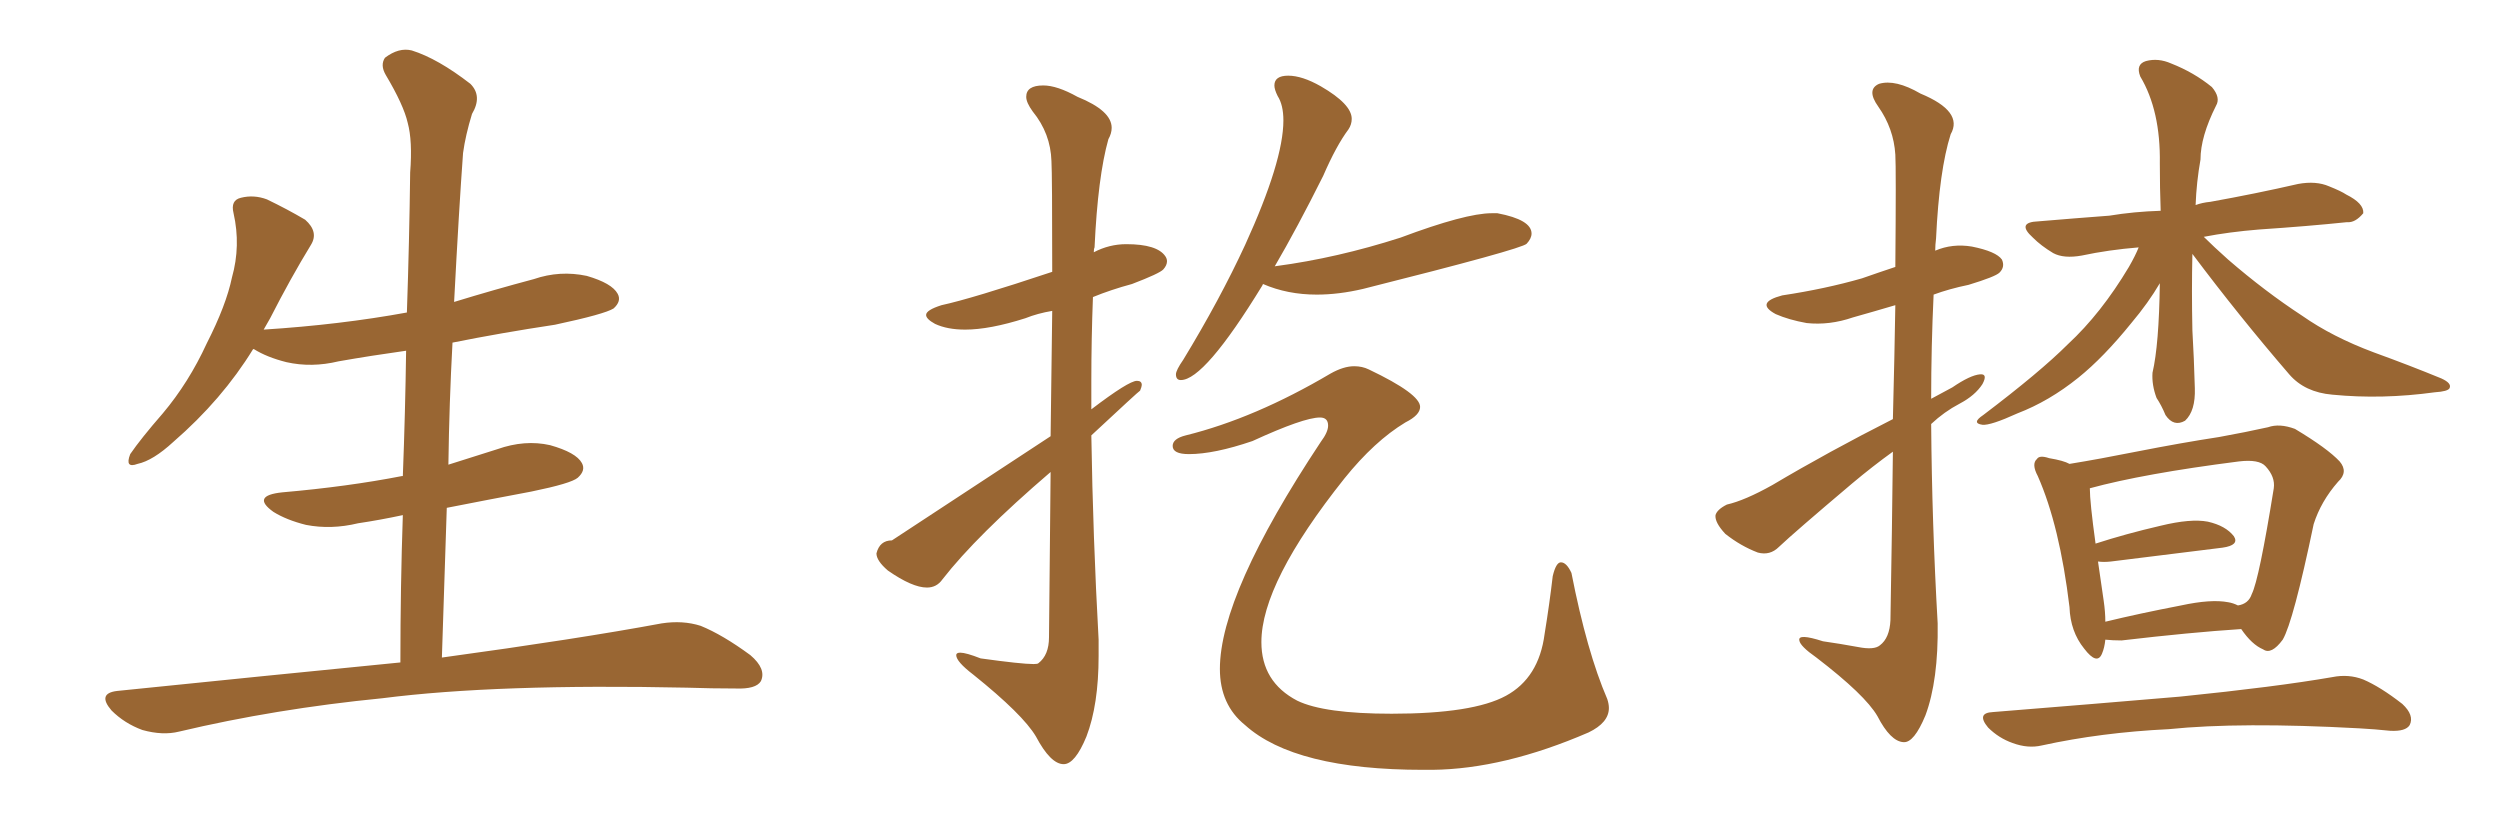 <svg xmlns="http://www.w3.org/2000/svg" xmlns:xlink="http://www.w3.org/1999/xlink" width="450" height="150"><path fill="#996633" padding="10" d="M72.07 119.24L72.07 119.24L72.07 119.24Q72.07 105.62 72.51 92.72L72.51 92.72Q68.41 93.60 64.45 94.19L64.45 94.19Q59.62 95.36 55.08 94.48L55.08 94.48Q51.56 93.60 49.22 92.14L49.22 92.14Q45.12 89.21 50.83 88.62L50.83 88.62Q62.55 87.60 72.36 85.69L72.36 85.69Q72.36 85.69 72.51 85.69L72.51 85.69Q72.95 74.12 73.10 63.13L73.10 63.13Q66.80 64.01 60.94 65.04L60.94 65.04Q56.10 66.21 51.56 65.19L51.56 65.19Q48.05 64.31 45.70 62.84L45.70 62.84Q45.70 62.84 45.56 62.84L45.56 62.84Q39.99 71.92 31.20 79.54L31.20 79.54Q27.54 82.91 24.76 83.50L24.76 83.50Q22.41 84.38 23.44 81.74L23.44 81.74Q25.34 78.96 29.30 74.41L29.30 74.41Q33.98 68.85 37.21 61.82L37.21 61.82Q40.72 54.93 41.75 49.95L41.75 49.95Q43.36 44.24 42.04 38.38L42.04 38.38Q41.46 36.04 43.36 35.60L43.36 35.60Q45.70 35.01 48.05 35.89L48.05 35.89Q51.71 37.65 54.93 39.55L54.93 39.55Q57.42 41.75 55.96 44.09L55.96 44.09Q52.29 50.10 48.63 57.28L48.63 57.28Q48.05 58.30 47.46 59.33L47.46 59.33Q61.23 58.45 73.24 56.25L73.24 56.25Q73.68 43.36 73.83 31.05L73.83 31.05Q74.27 25.34 73.39 22.12L73.39 22.12Q72.66 18.90 69.43 13.48L69.43 13.48Q68.41 11.72 69.29 10.40L69.29 10.40Q71.78 8.50 74.12 9.08L74.12 9.08Q78.81 10.55 84.67 15.09L84.67 15.09Q86.87 17.29 84.96 20.51L84.96 20.51Q83.79 24.32 83.35 27.54L83.35 27.54Q82.62 37.50 81.74 54.35L81.74 54.35Q88.92 52.15 96.09 50.24L96.09 50.24Q100.78 48.63 105.62 49.66L105.62 49.66Q110.16 50.98 111.18 52.88L111.18 52.88Q111.91 54.20 110.45 55.52L110.45 55.52Q108.84 56.54 99.90 58.45L99.90 58.45Q90.23 59.91 81.45 61.67L81.45 61.67Q80.86 72.51 80.71 83.64L80.71 83.64Q84.96 82.32 89.50 80.86L89.50 80.86Q94.48 79.10 99.02 80.13L99.02 80.13Q103.71 81.45 104.74 83.35L104.74 83.35Q105.47 84.67 104.00 85.99L104.00 85.99Q102.83 87.01 95.65 88.48L95.65 88.48Q87.89 89.94 80.42 91.41L80.42 91.41Q79.98 104.59 79.54 118.36L79.54 118.36Q104.15 114.99 119.09 112.21L119.09 112.21Q122.90 111.62 126.12 112.65L126.12 112.65Q130.08 114.26 135.06 117.92L135.06 117.92Q137.99 120.41 136.96 122.61L136.96 122.61Q136.08 124.07 132.42 123.93L132.42 123.93Q128.17 123.93 123.63 123.78L123.63 123.78Q89.50 123.05 68.85 125.68L68.85 125.68Q49.51 127.59 32.23 131.69L32.23 131.69Q29.30 132.42 25.63 131.40L25.63 131.40Q22.41 130.22 20.07 127.88L20.07 127.88Q17.43 124.80 21.09 124.37L21.09 124.37Q48.34 121.58 72.07 119.24ZM191.46 137.55L191.46 137.55Q189.11 137.55 186.47 132.57L186.47 132.57Q184.13 128.61 175.20 121.44L175.20 121.44Q172.12 119.09 172.12 117.92L172.12 117.92Q172.12 117.48 172.85 117.48L172.85 117.48Q173.88 117.48 176.51 118.51L176.51 118.51Q183.84 119.53 186.04 119.53L186.04 119.53Q186.77 119.53 186.91 119.38L186.91 119.38Q188.82 117.92 188.82 114.70L188.82 114.70L189.11 84.96Q175.78 96.39 169.63 104.30L169.63 104.30Q168.60 105.76 166.85 105.76L166.85 105.76Q164.21 105.76 159.81 102.69L159.81 102.69Q157.76 100.93 157.76 99.61L157.76 99.61Q158.35 97.27 160.55 97.27L160.55 97.27L189.11 78.52L189.40 55.96Q186.77 56.40 184.57 57.28L184.57 57.28Q178.13 59.33 173.73 59.33L173.73 59.33Q170.51 59.33 168.31 58.30L168.31 58.30Q166.70 57.42 166.70 56.69L166.70 56.69Q166.70 55.81 169.48 54.93L169.48 54.93Q174.90 53.76 189.40 48.93L189.40 48.93Q189.40 31.35 189.26 29.00L189.26 29.00Q189.11 24.02 185.89 20.07L185.89 20.07Q184.72 18.46 184.72 17.43L184.72 17.43Q184.72 15.38 187.79 15.38L187.79 15.38Q190.28 15.38 193.95 17.43L193.95 17.43Q200.10 19.92 200.10 23.00L200.10 23.00Q200.10 24.02 199.51 25.05L199.51 25.05Q197.61 31.79 197.02 44.53L197.02 44.53Q196.88 44.82 196.88 45.41L196.88 45.41Q199.66 43.95 202.73 43.95L202.73 43.95Q208.30 43.95 209.77 46.14L209.77 46.14Q210.06 46.58 210.06 47.02L210.06 47.02Q210.06 47.75 209.40 48.49Q208.74 49.22 203.76 51.12L203.76 51.12Q199.95 52.15 196.73 53.47L196.73 53.47Q196.44 61.08 196.44 68.55L196.44 68.55L196.44 73.68Q203.17 68.55 204.64 68.55L204.64 68.55Q205.52 68.55 205.52 69.29L205.52 69.29Q205.52 69.58 205.22 70.31L205.22 70.31Q204.93 70.46 196.44 78.37L196.44 78.37Q196.73 96.68 197.75 115.14L197.75 115.14L197.75 118.07Q197.75 126.86 195.56 132.57L195.56 132.57Q193.51 137.55 191.46 137.55ZM212.55 68.41L212.55 68.41Q211.67 68.41 211.67 67.38L211.67 67.38Q211.67 66.65 212.99 64.75L212.99 64.75Q219.58 53.91 224.12 44.09L224.12 44.09Q231.01 29.00 231.01 21.68L231.01 21.68Q231.01 18.90 229.98 17.29L229.98 17.29Q229.39 16.11 229.39 15.38L229.39 15.38Q229.39 13.62 231.88 13.62L231.88 13.62Q234.38 13.62 237.74 15.53L237.74 15.53Q243.31 18.75 243.31 21.39L243.31 21.39Q243.31 22.41 242.72 23.29L242.72 23.29Q240.53 26.22 238.18 31.64L238.18 31.64Q233.50 41.02 229.39 48.05L229.39 48.05Q229.39 47.90 229.69 47.90L229.69 47.90Q240.67 46.44 252.10 42.77L252.10 42.77Q263.82 38.38 268.51 38.38L268.51 38.38L269.53 38.38Q275.68 39.55 275.68 42.04L275.68 42.04Q275.68 42.92 274.80 43.87Q273.93 44.82 245.36 52.00L245.36 52.00Q240.97 53.03 237.01 53.03L237.01 53.03Q231.74 53.03 227.34 51.12L227.34 51.12L227.20 51.42Q216.80 68.41 212.55 68.41ZM257.81 138.57L257.81 138.57L256.20 138.57Q233.06 138.57 224.12 130.52L224.12 130.52Q219.58 126.86 219.58 120.41L219.58 120.41Q219.58 106.93 237.74 79.54L237.74 79.54Q239.06 77.78 239.06 76.61L239.06 76.61Q239.06 75.15 237.60 75.15L237.60 75.15Q234.67 75.15 225.44 79.39L225.44 79.39Q218.55 81.74 214.01 81.74L214.01 81.74Q211.08 81.74 211.08 80.27L211.08 80.27Q211.08 78.96 213.43 78.37L213.43 78.37Q225.88 75.29 239.50 67.24L239.50 67.24Q241.85 65.92 243.75 65.92L243.75 65.92Q245.21 65.92 246.39 66.50L246.39 66.50Q255.62 70.90 255.62 73.24L255.62 73.24Q255.62 74.71 252.98 76.03L252.98 76.03Q247.41 79.39 241.99 86.13L241.99 86.13Q227.05 104.88 227.05 115.58L227.05 115.58Q227.05 122.75 233.50 126.12L233.50 126.12Q238.33 128.47 250.49 128.47L250.49 128.47Q265.14 128.47 271.07 125.24Q277.00 122.02 278.03 114.11L278.03 114.11Q278.91 108.69 279.49 103.71L279.49 103.71Q280.08 101.22 280.96 101.22L280.96 101.22Q281.98 101.22 282.86 103.13L282.86 103.13Q285.64 117.33 289.31 125.83L289.31 125.83Q289.60 126.71 289.60 127.44L289.60 127.44Q289.60 130.08 285.94 131.84L285.94 131.84Q270.70 138.43 257.81 138.57ZM340.72 81.30L340.72 81.30Q337.06 83.94 333.40 87.01L333.40 87.01Q323.00 95.80 320.21 98.44L320.21 98.44Q318.60 100.05 316.41 99.46L316.41 99.46Q313.33 98.29 310.55 96.09L310.55 96.09Q308.64 94.04 308.79 92.72L308.79 92.72Q309.08 91.70 310.84 90.82L310.84 90.82Q314.06 90.09 319.04 87.30L319.04 87.30Q329.15 81.30 340.72 75.44L340.72 75.44Q341.02 63.72 341.16 54.93L341.16 54.93Q337.21 56.10 333.54 57.13L333.54 57.13Q329.30 58.59 325.20 58.15L325.20 58.15Q321.97 57.57 319.63 56.54L319.63 56.54Q315.82 54.49 320.80 53.17L320.80 53.17Q328.56 52.00 335.16 50.10L335.16 50.10Q338.09 49.07 341.16 48.05L341.16 48.05Q341.31 30.18 341.16 27.83L341.16 27.83Q340.87 23.14 338.09 19.19L338.09 19.19Q335.89 16.11 338.23 15.09L338.23 15.09Q341.16 14.21 345.70 16.85L345.70 16.85Q353.47 20.07 351.12 24.17L351.12 24.17Q349.07 30.62 348.49 42.92L348.49 42.92Q348.34 44.09 348.34 45.12L348.34 45.12Q351.42 43.80 354.93 44.38L354.93 44.38Q359.33 45.26 360.35 46.73L360.35 46.73Q360.94 48.05 359.91 49.07L359.91 49.07Q359.18 49.80 354.35 51.27L354.35 51.27Q350.83 52.00 348.05 53.03L348.05 53.03Q347.61 62.40 347.61 71.78L347.61 71.78Q349.51 70.75 351.42 69.73L351.42 69.73Q354.64 67.53 356.40 67.38L356.40 67.38Q357.86 67.24 356.84 69.14L356.84 69.14Q355.52 71.19 352.73 72.66L352.73 72.66Q349.95 74.12 347.61 76.32L347.61 76.32Q347.75 94.19 348.78 112.21L348.78 112.21Q348.93 122.46 346.58 128.76L346.58 128.76Q344.53 133.74 342.63 133.59L342.63 133.59Q340.28 133.45 337.94 128.91L337.94 128.91Q335.74 125.10 326.95 118.36L326.95 118.36Q324.02 116.31 323.88 115.28L323.88 115.28Q323.58 113.96 328.13 115.43L328.13 115.43Q331.20 115.87 334.42 116.46L334.42 116.46Q337.35 117.04 338.38 116.16L338.38 116.16Q340.14 114.84 340.28 111.62L340.28 111.62Q340.58 94.63 340.72 81.30ZM396.68 42.63L396.68 42.63Q398.44 44.38 401.07 46.73L401.07 46.73Q407.67 52.44 414.40 56.84L414.40 56.84Q419.82 60.64 427.29 63.43L427.29 63.43Q433.74 65.77 439.45 68.12L439.45 68.12Q441.36 68.99 440.92 69.87L440.92 69.87Q440.63 70.46 438.28 70.61L438.28 70.61Q428.76 71.92 419.82 71.04L419.82 71.04Q414.84 70.61 412.06 67.38L412.06 67.38Q402.98 56.84 394.63 45.70L394.63 45.70Q394.48 52.29 394.63 59.47L394.63 59.47Q394.92 64.45 395.07 69.87L395.07 69.87Q395.21 73.97 393.31 75.73L393.31 75.73Q391.26 76.90 389.79 74.71L389.79 74.71Q389.06 72.95 388.18 71.63L388.18 71.63Q387.30 69.29 387.45 67.09L387.45 67.09Q388.62 62.11 388.77 50.98L388.77 50.98Q386.72 54.49 383.64 58.15L383.64 58.15Q378.66 64.31 374.12 67.97L374.12 67.97Q368.85 72.22 363.13 74.41L363.13 74.41Q358.30 76.61 356.84 76.46L356.84 76.46Q354.79 76.17 356.98 74.71L356.98 74.71Q367.24 66.94 372.22 61.96L372.22 61.96Q378.22 56.40 383.20 48.05L383.20 48.05Q384.38 46.00 384.96 44.53L384.96 44.53Q379.54 44.97 374.71 46.00L374.71 46.00Q371.48 46.58 369.58 45.56L369.58 45.56Q367.38 44.24 365.92 42.77L365.92 42.77Q362.84 39.99 366.94 39.84L366.94 39.84Q373.83 39.26 379.69 38.82L379.69 38.82Q384.08 38.09 388.92 37.94L388.92 37.94Q388.77 33.84 388.77 29.44L388.77 29.44Q388.92 19.92 385.25 13.77L385.25 13.77Q384.38 11.57 386.28 10.99L386.28 10.99Q388.48 10.40 390.82 11.43L390.82 11.43Q394.92 13.04 398.14 15.67L398.14 15.67Q399.76 17.58 398.88 19.04L398.88 19.04Q396.09 24.61 396.09 28.71L396.09 28.71Q395.36 32.81 395.21 36.91L395.21 36.91Q396.39 36.47 397.85 36.33L397.85 36.33Q406.05 34.86 413.67 33.11L413.67 33.11Q416.89 32.52 419.24 33.54L419.24 33.54Q421.44 34.42 422.31 35.01L422.31 35.01Q425.54 36.62 425.39 38.38L425.39 38.38Q423.93 40.14 422.46 39.99L422.46 39.99Q415.43 40.72 406.64 41.31L406.64 41.31Q401.22 41.75 396.68 42.63ZM358.74 128.17L358.74 128.17Q376.90 126.71 392.43 125.39L392.43 125.39Q409.72 123.63 419.82 121.88L419.82 121.88Q422.75 121.29 425.39 122.31L425.39 122.31Q428.47 123.63 432.42 126.71L432.42 126.71Q434.62 128.76 433.74 130.52L433.74 130.52Q433.01 131.69 430.22 131.54L430.22 131.54Q427.44 131.25 424.66 131.10L424.66 131.10Q403.27 129.93 390.38 131.25L390.38 131.25Q378.22 131.84 367.53 134.18L367.53 134.18Q365.04 134.77 362.26 133.74L362.26 133.74Q359.77 132.86 357.86 130.96L357.86 130.96Q355.66 128.32 358.74 128.17ZM403.42 113.23L403.42 113.23Q394.34 113.82 381.88 115.28L381.88 115.28Q380.27 115.28 378.96 115.14L378.96 115.14Q378.81 116.60 378.37 117.63L378.37 117.63Q377.49 119.82 375.15 116.75L375.15 116.75Q372.66 113.67 372.51 109.28L372.51 109.28Q370.75 94.63 366.80 85.69L366.80 85.69Q365.63 83.50 366.65 82.62L366.65 82.62Q367.09 81.88 368.85 82.47L368.85 82.47Q371.48 82.91 372.51 83.50L372.51 83.50Q377.93 82.62 384.52 81.30L384.52 81.30Q392.72 79.69 399.46 78.66L399.46 78.66Q404.30 77.78 408.25 76.90L408.25 76.90Q410.30 76.17 413.09 77.20L413.09 77.20Q418.95 80.71 421.14 83.06L421.14 83.06Q422.75 84.96 420.85 86.72L420.85 86.72Q417.77 90.23 416.46 94.34L416.46 94.34L416.46 94.34Q412.79 111.91 410.89 115.14L410.89 115.14Q408.84 117.92 407.37 116.89L407.37 116.89Q405.32 116.02 403.42 113.23ZM378.66 108.11L378.66 108.11L378.66 108.11Q378.96 110.16 378.96 111.91L378.96 111.91Q384.96 110.45 392.58 108.98L392.58 108.98Q398.00 107.81 401.07 108.40L401.07 108.40Q401.95 108.54 402.83 108.98L402.83 108.98Q404.74 108.69 405.32 106.93L405.32 106.93Q406.64 104.30 409.28 87.89L409.28 87.89Q409.57 85.84 407.81 83.94L407.81 83.94Q406.64 82.62 402.98 83.06L402.98 83.06Q385.84 85.25 376.17 87.89L376.17 87.89Q376.17 90.38 377.20 97.85L377.20 97.85Q382.62 96.09 388.92 94.63L388.92 94.63Q394.34 93.31 397.41 93.90L397.41 93.90Q400.63 94.63 402.10 96.53L402.10 96.53Q403.13 98.14 400.05 98.58L400.05 98.58Q391.55 99.61 379.98 101.07L379.98 101.07Q378.66 101.22 377.64 101.07L377.64 101.07Q378.08 104.15 378.66 108.11Z"/></svg>